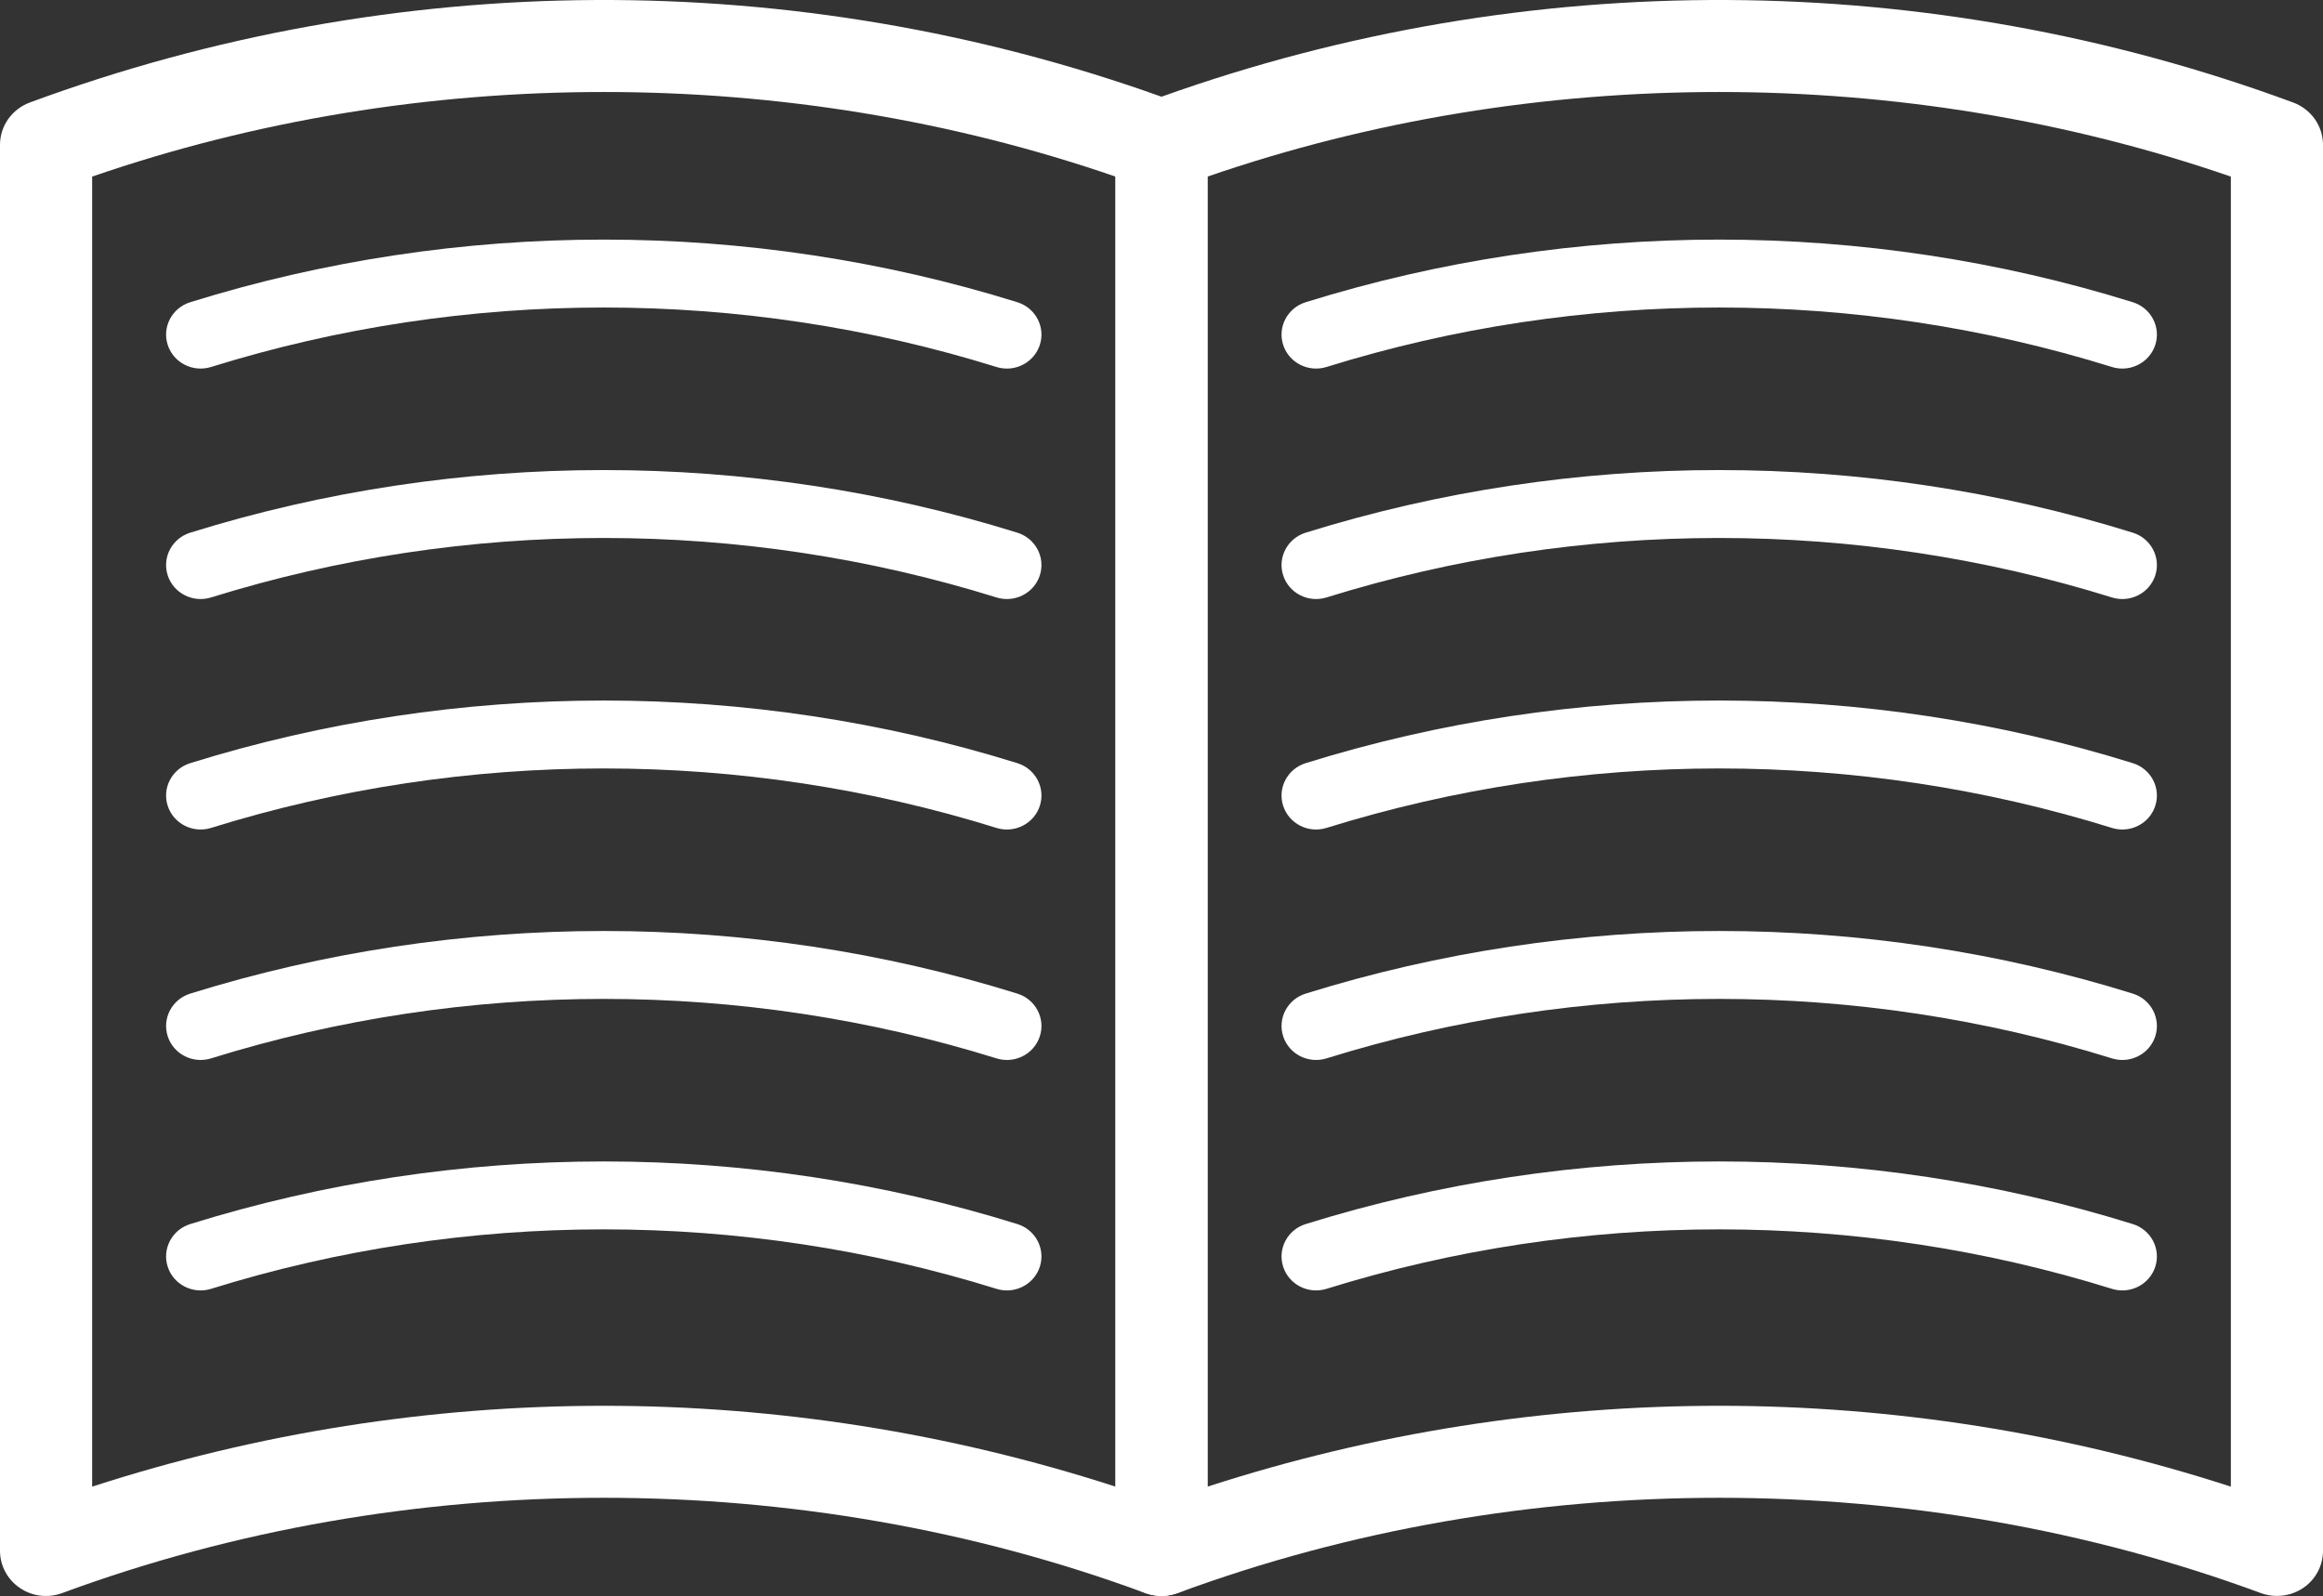 <?xml version="1.0" encoding="UTF-8"?><svg id="_レイヤー_1" xmlns="http://www.w3.org/2000/svg" viewBox="0 0 190.587 130.969"><rect x="0" y="0" width="190.587" height="130.969" fill="#333333" stroke="none"/><defs><style>.cls-1{fill:#fff;}</style></defs><g><path class="cls-1" d="M96.627,8.409c-.44-.157-.893-.328-1.333-.472C65.28-2.801,32.374-2.643,2.453,8.409c-1.48,.551-2.453,1.927-2.453,3.474V127.254c0,1.219,.6,2.36,1.627,3.055,1.013,.695,2.32,.853,3.48,.42,28.24-10.423,60.627-10.423,88.853,0,.066,.026,.146,.053,.213,.065,.134,.052,.28,.078,.427,.105h.027c.066,.013,.133,.026,.213,.04,.147,.013,.294,.026,.454,.026,.16,0,.32-.013,.467-.026,.066-.014,.12-.014,.186-.04,0,0,.014,.013,.027,0,.146-.027,.294-.052,.44-.105,.36-.105,.706-.263,1.027-.485,1.027-.695,1.627-1.836,1.627-3.055V11.883c0-1.547-.973-2.923-2.44-3.474ZM49.534,115.362c-14.174,0-28.347,2.216-41.974,6.635V14.492c26.827-9.257,57.12-9.257,83.96,0V121.997c-13.64-4.418-27.813-6.635-41.986-6.635Z"/><path class="cls-1" d="M188.133,8.409c-29.92-11.053-62.827-11.21-92.84-.472-.44,.145-.893,.315-1.333,.472-1.467,.551-2.44,1.927-2.44,3.474V127.254c0,1.219,.6,2.36,1.627,3.055,.32,.223,.667,.38,1.026,.485,.134,.052,.28,.078,.427,.105h.027c.066,.013,.133,.026,.213,.04,.147,.013,.294,.026,.454,.026,.16,0,.32-.013,.467-.026,.066-.014,.12-.014,.186-.04,0,0,.014,.013,.027,0,.146-.027,.294-.052,.44-.105,.067-.013,.146-.04,.214-.065,28.227-10.423,60.613-10.423,88.853,0,.426,.158,.879,.236,1.333,.236,.76,0,1.506-.223,2.147-.655,1.027-.695,1.626-1.836,1.626-3.055V11.883c0-1.547-.973-2.923-2.453-3.474Zm-89.066,6.083c26.84-9.257,57.133-9.257,83.96,0V121.997c-13.626-4.418-27.8-6.635-41.973-6.635s-28.346,2.216-41.986,6.635V14.492Z"/></g><path class="cls-1" d="M82.611,105.895c-.284,0-.572-.042-.857-.131-20.887-6.506-43.55-6.506-64.436,0-1.495,.467-3.086-.348-3.559-1.815-.473-1.468,.354-3.034,1.846-3.499,21.996-6.852,45.865-6.852,67.861,0,1.492,.465,2.319,2.031,1.846,3.499-.383,1.188-1.499,1.946-2.702,1.946Z"/><path class="cls-1" d="M82.611,86.983c-.284,0-.572-.042-.857-.131-20.887-6.506-43.55-6.506-64.436,0-1.495,.467-3.086-.348-3.559-1.815-.473-1.468,.354-3.034,1.846-3.499,21.996-6.852,45.865-6.852,67.861,0,1.492,.465,2.319,2.031,1.846,3.499-.383,1.188-1.499,1.946-2.702,1.946Z"/><path class="cls-1" d="M82.611,68.071c-.284,0-.572-.042-.857-.131-20.888-6.506-43.548-6.506-64.436,0-1.495,.467-3.086-.348-3.559-1.815-.473-1.468,.354-3.034,1.846-3.499,21.997-6.852,45.863-6.852,67.861,0,1.492,.465,2.319,2.031,1.846,3.499-.383,1.188-1.499,1.946-2.702,1.946Z"/><path class="cls-1" d="M82.611,49.158c-.284,0-.572-.042-.857-.131-20.885-6.506-43.551-6.506-64.436,0-1.495,.466-3.086-.348-3.559-1.815-.473-1.468,.354-3.034,1.846-3.499,21.995-6.852,45.866-6.852,67.861,0,1.492,.465,2.319,2.031,1.846,3.499-.383,1.188-1.499,1.946-2.702,1.946Z"/><path class="cls-1" d="M82.611,30.246c-.284,0-.572-.042-.857-.131-20.885-6.506-43.551-6.506-64.436,0-1.495,.466-3.086-.348-3.559-1.815-.473-1.468,.354-3.034,1.846-3.499,21.995-6.852,45.866-6.852,67.861,0,1.492,.465,2.319,2.031,1.846,3.499-.383,1.187-1.499,1.946-2.702,1.946Z"/><path class="cls-1" d="M174.126,105.895c-.284,0-.572-.042-.857-.131-20.885-6.506-43.55-6.506-64.436,0-1.493,.467-3.086-.348-3.558-1.815-.473-1.468,.354-3.034,1.846-3.499,21.994-6.852,45.865-6.852,67.86,0,1.492,.465,2.319,2.031,1.846,3.499-.383,1.188-1.499,1.946-2.702,1.946Z"/><path class="cls-1" d="M174.126,86.983c-.284,0-.572-.042-.857-.131-20.885-6.506-43.55-6.506-64.436,0-1.493,.467-3.086-.348-3.558-1.815-.473-1.468,.354-3.034,1.846-3.499,21.994-6.852,45.865-6.852,67.86,0,1.492,.465,2.319,2.031,1.846,3.499-.383,1.188-1.499,1.946-2.702,1.946Z"/><path class="cls-1" d="M174.126,68.071c-.284,0-.572-.042-.857-.131-20.887-6.506-43.549-6.506-64.436,0-1.493,.467-3.086-.348-3.558-1.815-.473-1.468,.354-3.034,1.846-3.499,21.995-6.852,45.863-6.853,67.86,0,1.492,.465,2.319,2.031,1.846,3.499-.383,1.188-1.499,1.946-2.702,1.946Z"/><path class="cls-1" d="M174.126,49.158c-.284,0-.572-.042-.857-.131-20.885-6.506-43.552-6.506-64.436,0-1.493,.466-3.086-.348-3.558-1.815-.473-1.468,.354-3.034,1.846-3.499,21.994-6.852,45.867-6.852,67.86,0,1.492,.465,2.319,2.031,1.846,3.499-.383,1.188-1.499,1.946-2.702,1.946Z"/><path class="cls-1" d="M174.126,30.246c-.284,0-.572-.042-.857-.131-20.885-6.506-43.552-6.506-64.436,0-1.493,.466-3.086-.348-3.558-1.815-.473-1.468,.354-3.034,1.846-3.499,21.994-6.852,45.867-6.852,67.86,0,1.492,.465,2.319,2.031,1.846,3.499-.383,1.187-1.499,1.946-2.702,1.946Z"/></svg>